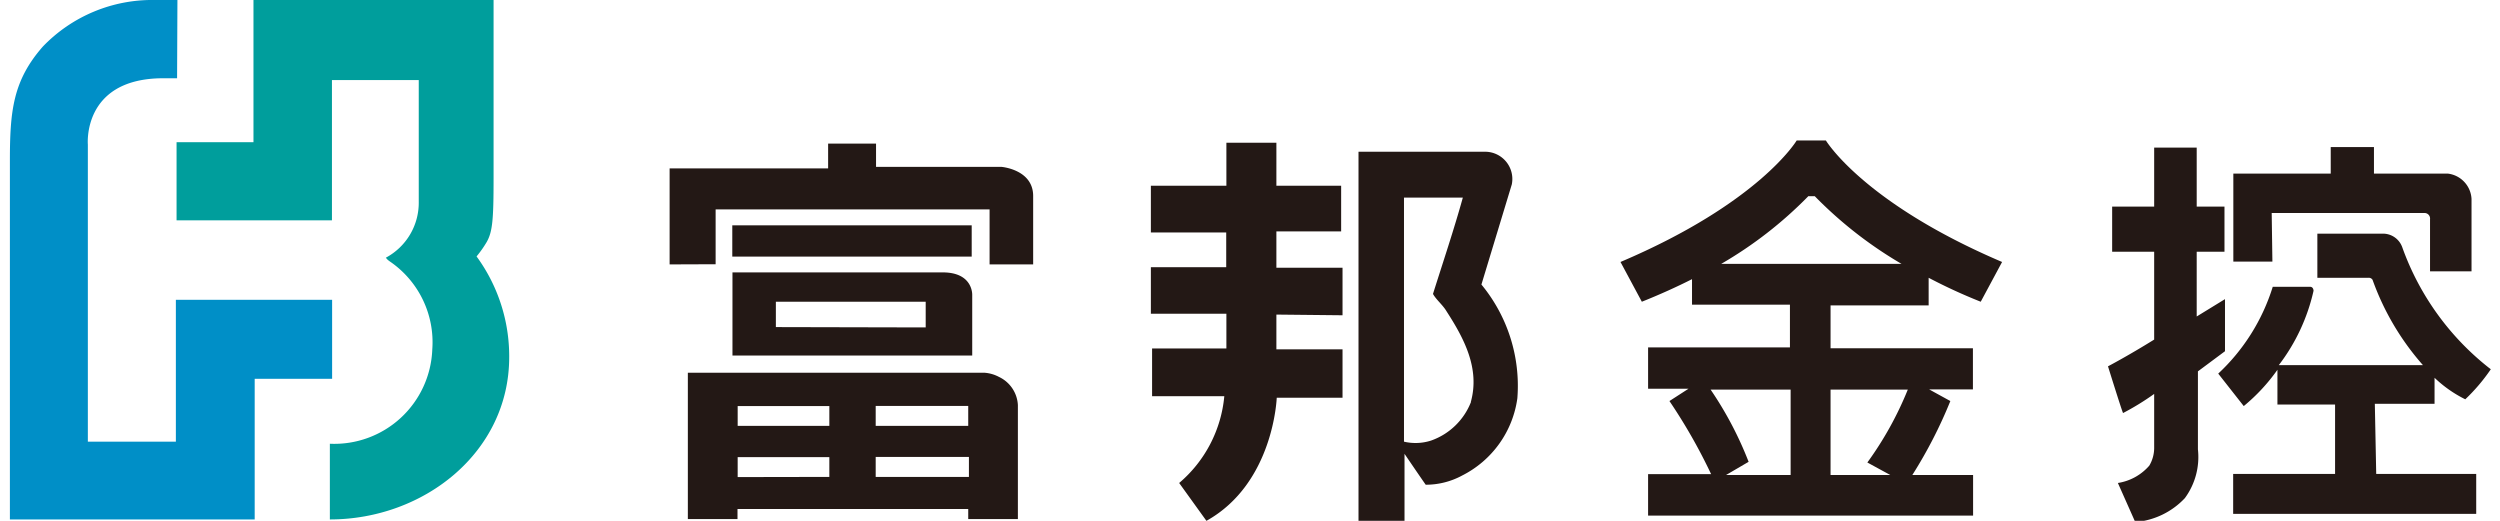 <svg xmlns="http://www.w3.org/2000/svg" viewBox="0 0 144 30"><defs><style>.cls-4{fill:#231815}</style></defs><g id="圖層_2" data-name="圖層 2"><g id="圖層_1-2" data-name="圖層 1"><path fill="none" d="M0 0h144v30H0z"/><path d="M22.22 14.81s0 .09.25.26a5.63 5.63 0 012.43 5.05 5.65 5.65 0 01-5.9 5.44v4.36c5.41 0 10.33-3.86 10.33-9.35a9.74 9.74 0 00-1.88-5.8 6.28 6.28 0 00.59-.84c.33-.59.39-1.29.39-3.66V0H14.6v8.19h-4.43v4.5h8.95V4.61h5v7a3.59 3.59 0 01-1.89 3.23" fill="#009e9c"/><path d="M10.22 0H8.93a8.74 8.74 0 00-6.46 2.68C.74 4.65.57 6.4.57 9.28v20.64h14.1v-8.1h4.46v-4.55h-9v8.17H5.06V8.33S4.73 4.62 9.2 4.51h1z" fill="#008fc7"/><path class="cls-4" d="M56 17v3.48H42.19v-4.79H54.3C56.07 15.69 56 17 56 17m-2.68 1.86v-1.48h-8.63v1.46zM39.62 29.9v-8.43h17.09a2.09 2.09 0 01.83.24 1.9 1.9 0 011.09 1.62v6.57h-2.86v-.58H42.48v.58h-2.86m16.15-5.38v-1.14h-5.33v1.15h5.33m-8 0v-1.14h-5.28v1.14h5.32m8 2.94v-1.15h-5.37v1.15h5.33m-8 0v-1.14h-5.28v1.15zm-5.59-14.49h13.79v1.8H42.18z"/><path class="cls-4" d="M38.57 15.23V9.7h9.13V8.27h2.76v1.34h7.21s1.84.14 1.84 1.68v3.94H57v-3.17H41.22v3.16zm46.76 1.16l1.75-5.77a1.57 1.57 0 00-1.53-1.88h-7.3V30h2.65v-3.86s.8 1.18 1.22 1.78a4.38 4.38 0 002.1-.53 5.88 5.88 0 003.18-4.45 9.16 9.16 0 00-2.07-6.55m-.6 6.76a3.83 3.83 0 01-2.31 2.23 2.92 2.92 0 01-1.55.06V11.38h3.39c-.51 1.84-1.15 3.74-1.72 5.55.18.33.57.64.78 1 .98 1.52 1.94 3.27 1.4 5.22zm-7.4-4.99v-2.74h-3.81v-2.09h3.73V10.7h-3.73V8.22h-2.88v2.48h-4.35v2.69h4.34v2h-4.34v2.68h4.35v2h-4.28v2.75h4.16a7.45 7.45 0 01-2.6 5L69.49 30c3.88-2.16 4.05-7.09 4.05-7.09h3.79v-2.79h-3.81v-2zm50.83 2.07v-3l-1.63 1V14.5h1.6v-2.6h-1.6V8.5h-2.45v3.4h-2.42v2.6h2.42v5.06c-1.53.95-2.66 1.54-2.66 1.54s.84 2.7.87 2.69a15 15 0 001.79-1.1v3.13a2 2 0 01-.28 1 3 3 0 01-1.81 1l1 2.25a4.41 4.41 0 002.86-1.38 4 4 0 00.75-2.81v-4.49zm2.69-7.96h8.77a.32.32 0 01.35.36v3h2.39v-4.17A1.55 1.55 0 00141 10h-4.26V8.47h-2.49V10h-5.61v5.07h2.25z"/><path class="cls-4" d="M136.79 23.26h3.44v-1.5A7.12 7.12 0 00142 23a10.59 10.59 0 001.47-1.73 15.47 15.47 0 01-5.09-7 1.18 1.18 0 00-1.19-.81h-3.71V16h2.95a.25.25 0 01.23.12 15.11 15.11 0 002.9 4.91h-8.3a11 11 0 002-4.28s0-.23-.2-.23h-2.15a11.49 11.49 0 01-3.14 5l1.47 1.87a10.65 10.65 0 001.94-2.09v2h3.32v4h-5.87v2.3h14v-2.3h-5.76zm-25.7-5.67V16a30.85 30.85 0 003 1.38l1.23-2.29c-8-3.41-10.15-7-10.15-7h-1.68s-2.13 3.59-10.15 7l1.23 2.29c1.05-.42 2-.85 2.89-1.3v1.47h5.64v2.46h-8.17v2.38h2.33l-1.1.71a31.52 31.52 0 012.4 4.21h-3.63v2.39h18.72v-2.34h-3.5a26.53 26.53 0 002.19-4.26l-1.22-.67h2.52v-2.37h-8.2v-2.47h5.64m-12.54 4.85h4.6v4.92h-3.72l1.3-.76a20.58 20.58 0 00-2.19-4.16m11.36 0a19.69 19.69 0 01-2.33 4.2l1.32.72h-3.44v-4.92h4.45m-5.75-11.14h.39a23.73 23.73 0 005 3.9H99.14a23.47 23.47 0 005.01-3.89z"/></g></g></svg>